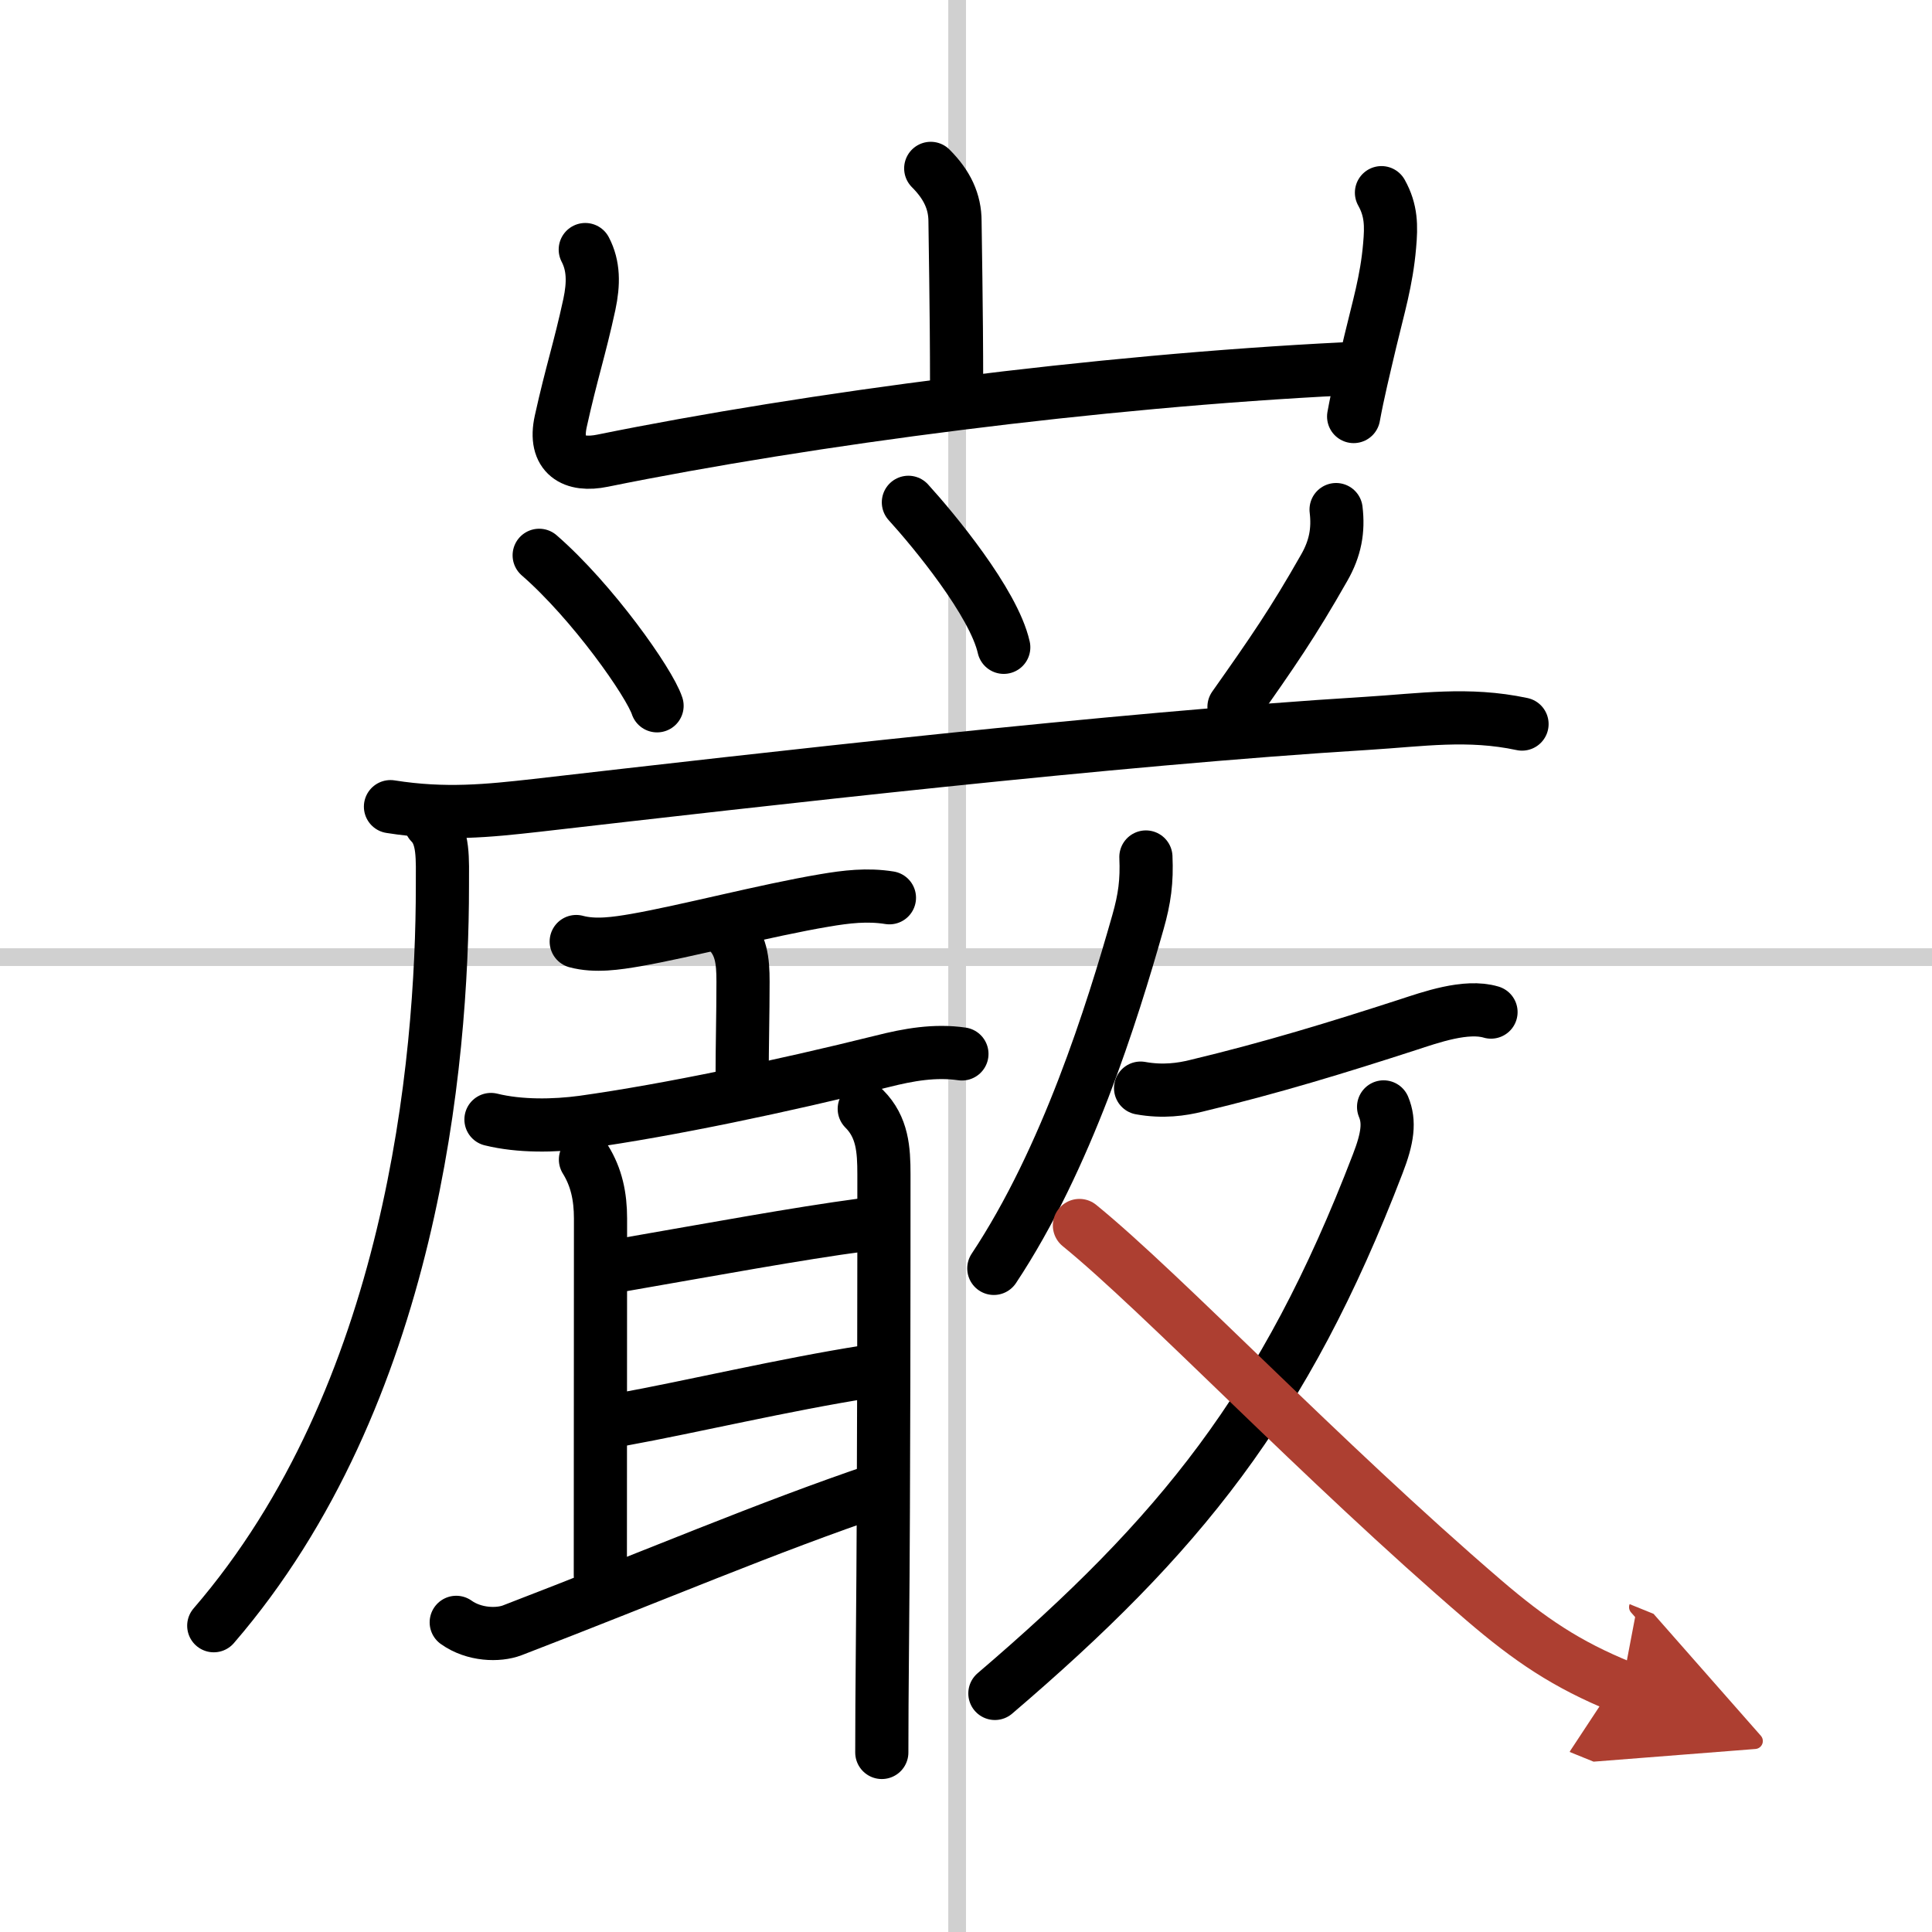 <svg width="400" height="400" viewBox="0 0 109 109" xmlns="http://www.w3.org/2000/svg"><defs><marker id="a" markerWidth="4" orient="auto" refX="1" refY="5" viewBox="0 0 10 10"><polyline points="0 0 10 5 0 10 1 5" fill="#ad3f31" stroke="#ad3f31"/></marker></defs><g fill="none" stroke="#000" stroke-linecap="round" stroke-linejoin="round" stroke-width="3"><rect width="100%" height="100%" fill="#fff" stroke="#fff"/><line x1="54" x2="54" y2="109" stroke="#d0d0d0" stroke-width="1"/><line x2="109" y1="54" y2="54" stroke="#d0d0d0" stroke-width="1"/><path d="m52.51 9.5c0.93 0.93 1.37 1.88 1.37 2.99 0 0.59 0.09 4.88 0.09 9.28"/><path d="m33.02 14.08c0.48 0.92 0.48 1.92 0.23 3.1-0.55 2.54-1 3.82-1.61 6.58-0.43 1.94 0.72 2.57 2.36 2.23 11.67-2.37 27.88-4.49 41.85-5.18"/><path d="m77.94 10.87c0.56 1 0.56 1.88 0.46 2.99-0.17 1.99-0.64 3.5-1.09 5.4-0.35 1.49-0.7 2.92-0.94 4.24"/><path d="m30.42 31.33c3 2.61 6.22 7.18 6.65 8.49"/><path d="m51.25 28.34c1.42 1.56 4.81 5.65 5.38 8.18"/><path d="m75.38 28.75c0.14 1.16-0.04 2.18-0.67 3.28-1.78 3.13-2.91 4.76-5.09 7.85"/><path d="m22.03 45.51c3.09 0.49 5.53 0.23 8.22-0.07 12.81-1.47 32.55-3.75 46.88-4.63 3.07-0.19 5.69-0.61 8.74 0.04"/><path d="m24.29 46.43c0.76 0.76 0.67 2.01 0.67 3.55 0 9.99-1.71 28.77-12.9 41.74"/><path d="m32.51 53.12c1.07 0.29 2.3 0.1 3.35-0.08 2.86-0.5 7.33-1.68 10.66-2.24 1.24-0.21 2.41-0.35 3.66-0.15"/><path d="m41.03 52.49c0.79 0.79 0.89 1.68 0.89 2.89 0 1.84-0.05 3.69-0.05 5.36"/><path d="m27.7 63.16c1.62 0.4 3.56 0.37 5.19 0.15 4.86-0.68 11.25-2.03 16.88-3.43 1.5-0.38 2.98-0.64 4.5-0.42"/><path d="m33.03 65.42c0.62 1 0.85 2.08 0.85 3.33 0 4-0.01 15.75-0.01 20.12"/><path d="m35.03 71.38c5.24-0.91 9.94-1.78 13.6-2.27"/><path d="m35.04 80.09c3.96-0.72 9.21-1.97 13.85-2.7"/><path d="m25.74 91.53c1.01 0.72 2.37 0.75 3.16 0.45 8.09-3.11 14.37-5.81 20.7-7.95"/><path d="m48.76 62.56c1.03 1.03 1.11 2.3 1.11 3.69 0 4.56 0 17.59-0.08 26-0.03 2.99-0.04 5.39-0.04 6.62"/><path d="m64.65 48.35c0.06 1.36-0.07 2.35-0.45 3.68-1.46 5.14-4.02 13.34-8.13 19.53"/><path d="m64.35 61.39c1.27 0.23 2.33 0.07 3.14-0.13 4.26-1.02 7.97-2.16 11.92-3.44 1.29-0.42 3.3-1.14 4.71-0.72"/><path d="m78.06 62.45c0.35 0.84 0.24 1.74-0.33 3.21-5.26 13.71-11.21 21-21.6 29.88"/><path d="m60.9 69.14c4.75 3.87 13.6 13.23 22.82 21.15 2.58 2.21 4.65 3.62 7.78 4.89" marker-end="url(#a)" stroke="#ad3f31"/></g></svg>
